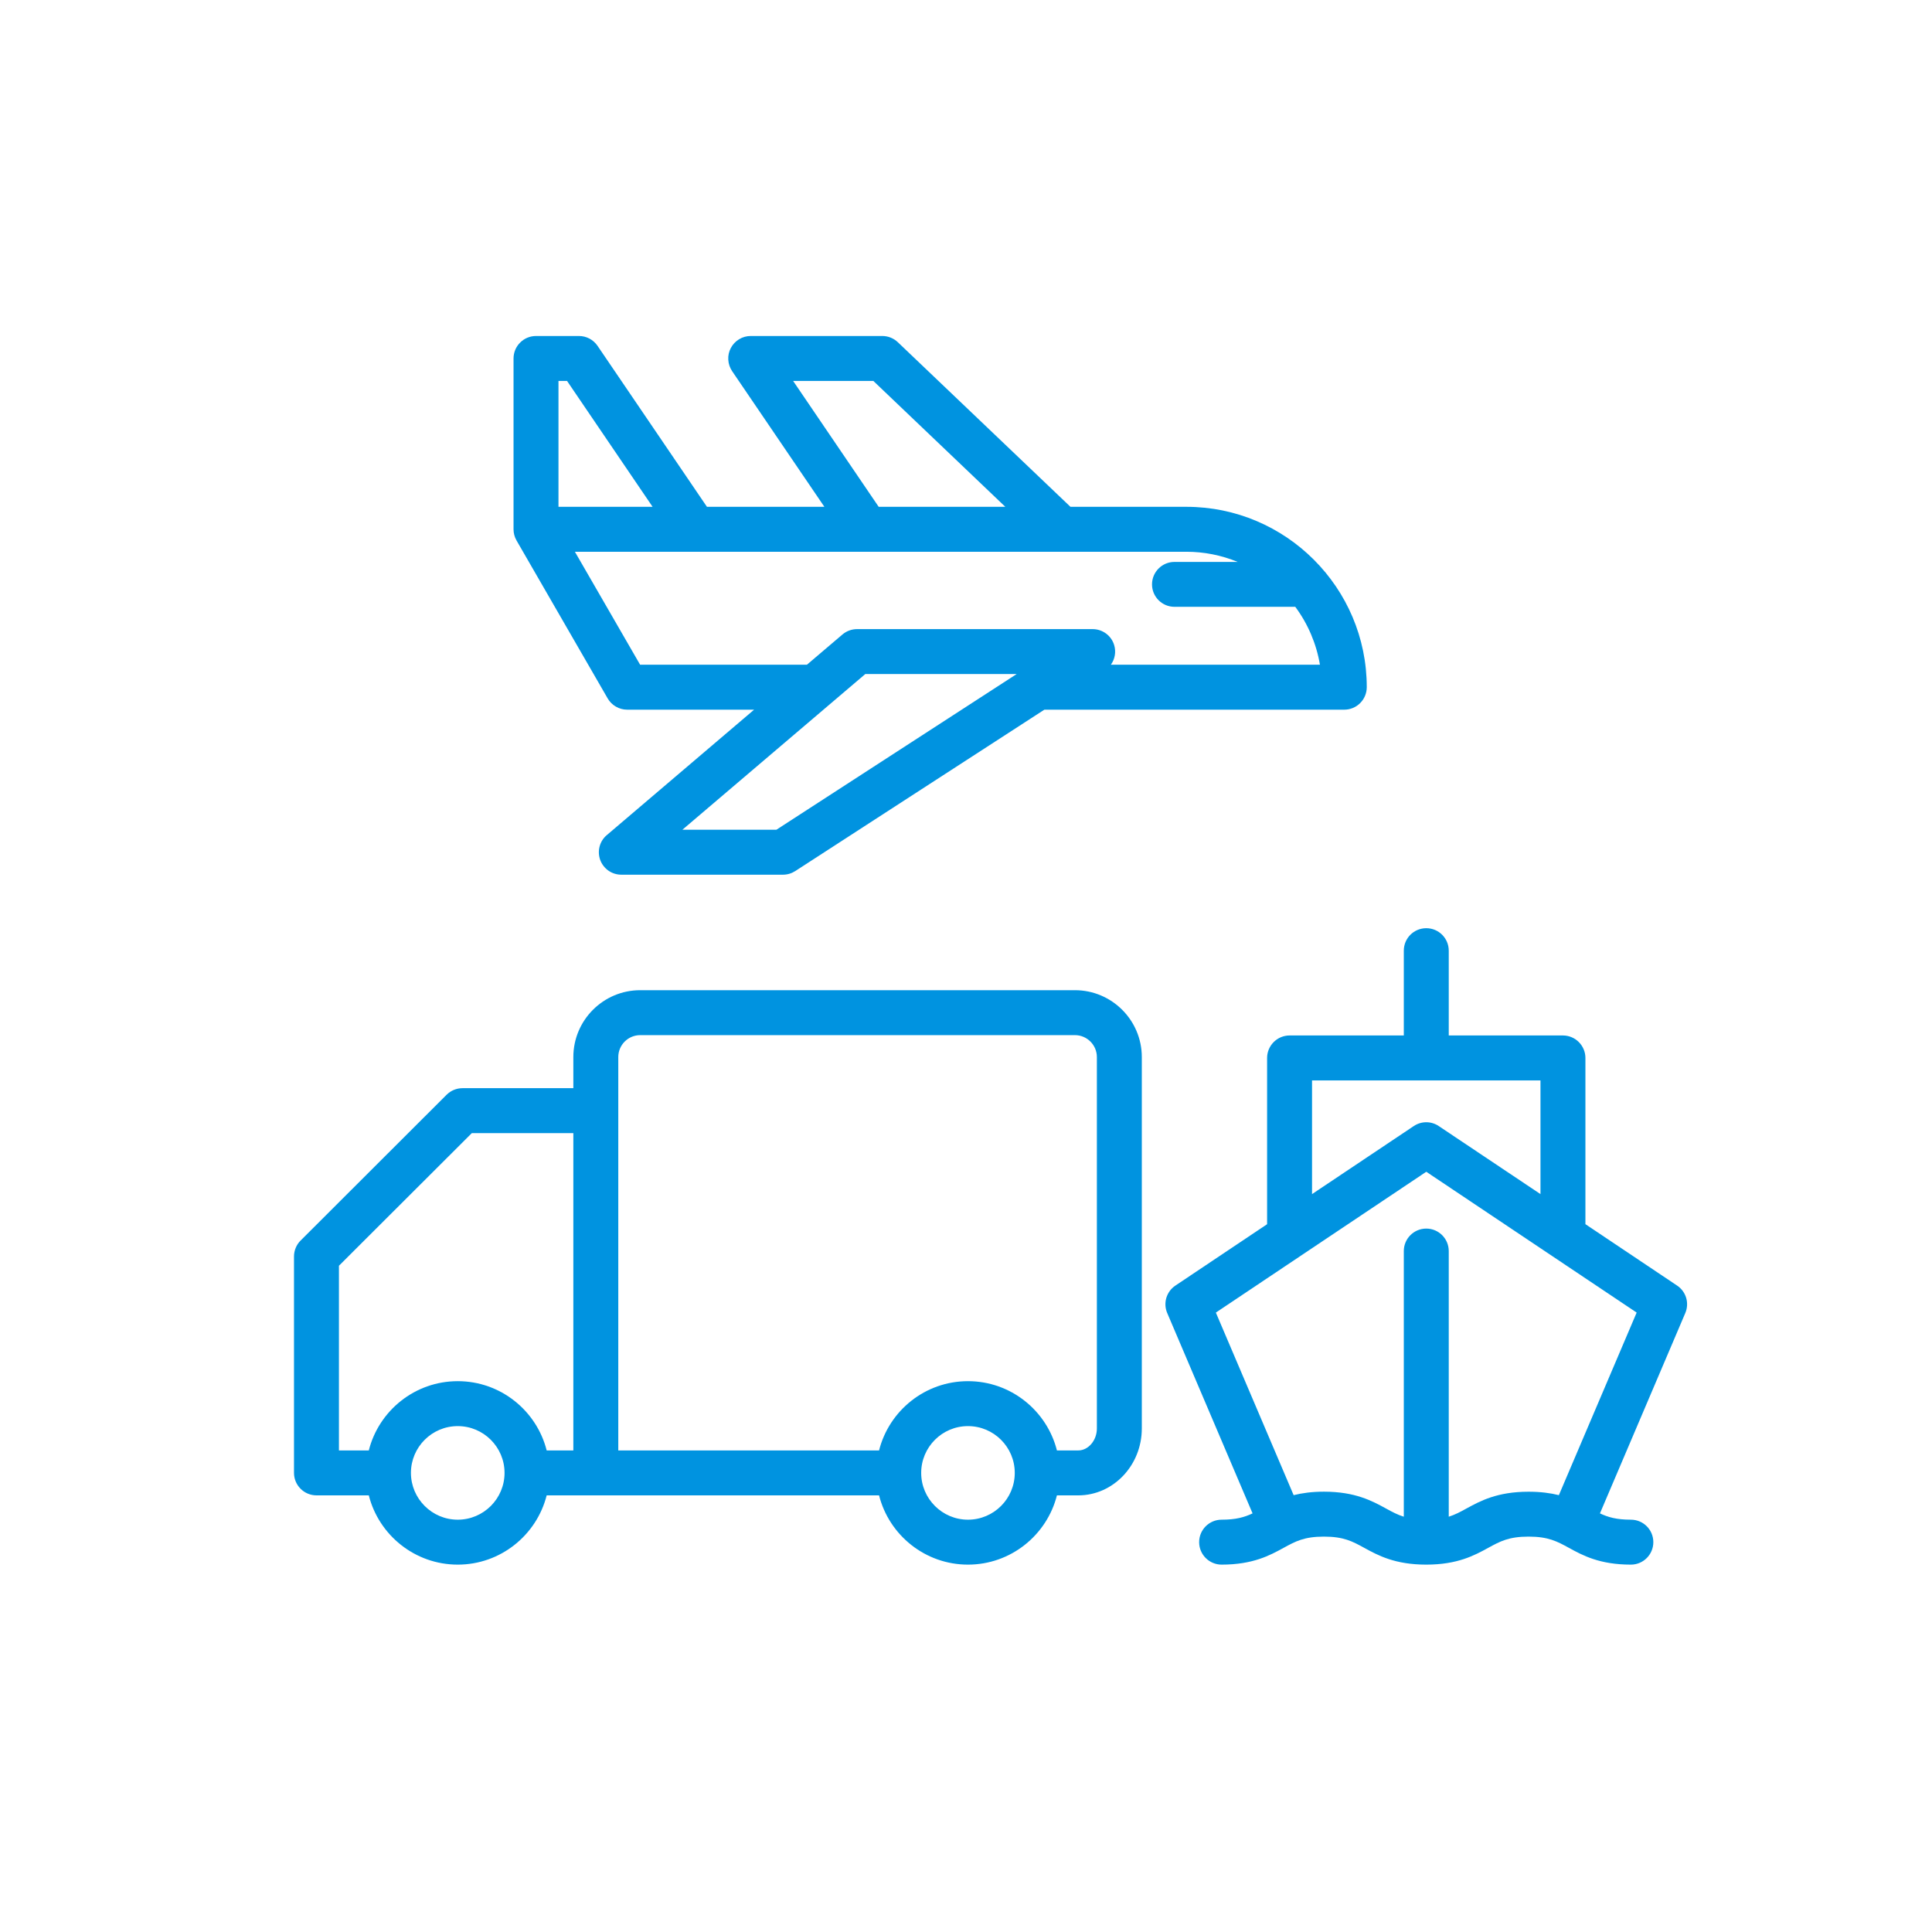 <svg width="46" height="46" viewBox="0 0 46 46" fill="none" xmlns="http://www.w3.org/2000/svg">
<g clip-path="url(#clip0_168_1501)">
<path d="M12.299 12.87L14.469 16.63C14.516 16.711 14.583 16.778 14.665 16.825C14.746 16.872 14.838 16.897 14.932 16.897H17.955L14.447 19.884C14.363 19.954 14.304 20.049 14.276 20.155C14.248 20.261 14.254 20.373 14.291 20.476C14.329 20.579 14.398 20.667 14.487 20.73C14.577 20.793 14.684 20.826 14.794 20.826H18.643C18.746 20.826 18.847 20.796 18.934 20.74L24.866 16.897H32.007C32.148 16.897 32.285 16.841 32.385 16.74C32.485 16.64 32.542 16.504 32.542 16.362C32.542 13.994 30.615 12.067 28.247 12.067H25.487L21.377 8.148C21.277 8.053 21.145 8 21.008 8H17.874C17.777 8 17.681 8.026 17.598 8.077C17.515 8.127 17.447 8.199 17.401 8.285C17.355 8.371 17.334 8.467 17.34 8.564C17.345 8.661 17.377 8.755 17.431 8.836L19.628 12.067H16.832L14.227 8.234C14.178 8.162 14.112 8.103 14.035 8.062C13.958 8.021 13.872 8 13.785 8H12.762C12.62 8 12.484 8.056 12.384 8.157C12.283 8.257 12.227 8.393 12.227 8.535V12.602C12.227 12.694 12.251 12.787 12.299 12.87ZM18.485 19.756H16.247L20.602 16.049H24.206L18.485 19.756ZM29.469 13.379H27.964C27.669 13.379 27.429 13.618 27.429 13.914C27.429 14.209 27.669 14.448 27.964 14.448H30.84C31.142 14.855 31.343 15.328 31.427 15.827H26.449C26.497 15.761 26.529 15.685 26.543 15.604C26.557 15.524 26.552 15.441 26.529 15.363C26.497 15.252 26.429 15.155 26.337 15.086C26.244 15.017 26.132 14.979 26.016 14.979H20.405C20.278 14.979 20.155 15.025 20.058 15.107L19.212 15.827H15.241L13.688 13.137H28.247C28.666 13.137 29.081 13.219 29.469 13.379ZM18.884 9.07H20.794L23.936 12.067H20.921L18.884 9.07ZM13.501 9.07L15.538 12.067H13.297V9.07H13.501ZM39.931 30.609L37.748 29.147V25.189C37.748 25.047 37.691 24.912 37.591 24.811C37.491 24.711 37.355 24.654 37.213 24.654H34.494V22.635C34.494 22.339 34.254 22.1 33.959 22.1C33.663 22.1 33.424 22.339 33.424 22.635V24.654H30.704C30.562 24.654 30.426 24.711 30.326 24.811C30.226 24.912 30.169 25.047 30.169 25.189V29.148L27.986 30.609C27.882 30.678 27.806 30.782 27.77 30.901C27.735 31.02 27.742 31.149 27.791 31.263L29.823 36.033C29.63 36.124 29.428 36.183 29.086 36.183C28.791 36.183 28.551 36.422 28.551 36.718C28.551 37.013 28.791 37.253 29.086 37.253C29.832 37.253 30.236 37.032 30.561 36.854C30.845 36.699 31.05 36.586 31.522 36.586C31.994 36.586 32.2 36.699 32.483 36.854C32.808 37.032 33.212 37.253 33.958 37.253C34.704 37.253 35.108 37.032 35.433 36.854C35.717 36.699 35.922 36.586 36.394 36.586C36.866 36.586 37.072 36.699 37.356 36.854C37.68 37.032 38.085 37.253 38.831 37.253C39.126 37.253 39.365 37.013 39.365 36.718C39.365 36.422 39.126 36.183 38.831 36.183C38.489 36.183 38.287 36.124 38.094 36.033L40.126 31.263C40.175 31.148 40.182 31.02 40.147 30.901C40.111 30.782 40.035 30.678 39.931 30.609ZM31.239 25.724H36.678V28.431L34.256 26.811C34.168 26.752 34.065 26.72 33.959 26.72C33.853 26.72 33.749 26.752 33.661 26.811L31.239 28.431V25.724ZM37.116 35.599C36.916 35.549 36.68 35.517 36.394 35.517C35.648 35.517 35.244 35.738 34.919 35.915C34.773 35.996 34.646 36.064 34.494 36.112V29.787C34.494 29.492 34.254 29.252 33.959 29.252C33.663 29.252 33.424 29.492 33.424 29.787V36.112C33.271 36.065 33.144 35.996 32.997 35.915C32.672 35.738 32.268 35.516 31.522 35.516C31.237 35.516 31.001 35.549 30.801 35.599L28.949 31.252L33.959 27.899L38.968 31.252L37.116 35.599ZM25.594 23.576H15.243C14.365 23.576 13.651 24.29 13.651 25.168V25.909H11.012C10.871 25.909 10.735 25.965 10.634 26.065L7.157 29.537C7.107 29.586 7.068 29.645 7.041 29.71C7.014 29.775 7 29.845 7 29.915V35.069C7 35.211 7.056 35.346 7.157 35.447C7.257 35.547 7.393 35.604 7.535 35.604H8.781C9.02 36.55 9.879 37.253 10.899 37.253C11.918 37.253 12.777 36.55 13.016 35.604H20.93C21.169 36.55 22.027 37.253 23.047 37.253C24.067 37.253 24.925 36.55 25.165 35.604H25.673C26.507 35.604 27.186 34.889 27.186 34.012V25.168C27.186 24.29 26.471 23.576 25.594 23.576ZM8.07 30.137L11.234 26.979H13.651V34.534H13.016C12.777 33.587 11.918 32.885 10.899 32.885C9.879 32.885 9.02 33.587 8.781 34.534H8.07V30.137ZM10.899 36.183C10.284 36.183 9.785 35.683 9.784 35.069V35.068C9.785 34.454 10.284 33.955 10.899 33.955C11.513 33.955 12.013 34.454 12.013 35.069C12.013 35.683 11.513 36.183 10.899 36.183ZM23.047 36.183C22.433 36.183 21.933 35.683 21.933 35.069C21.933 34.454 22.433 33.955 23.047 33.955C23.662 33.955 24.161 34.454 24.161 35.069C24.161 35.683 23.662 36.183 23.047 36.183ZM26.116 34.012C26.116 34.295 25.913 34.534 25.673 34.534H25.165C24.925 33.587 24.067 32.885 23.047 32.885C22.027 32.885 21.169 33.587 20.93 34.534H14.721V25.168C14.721 24.88 14.955 24.646 15.243 24.646H25.594C25.881 24.646 26.116 24.88 26.116 25.168V34.012H26.116Z" fill="#0093E0"/>
</g>
<defs>
<clipPath id="clip0_168_1501">
<rect width="46" height="46" fill="white"/>
</clipPath>
</defs>
</svg>
